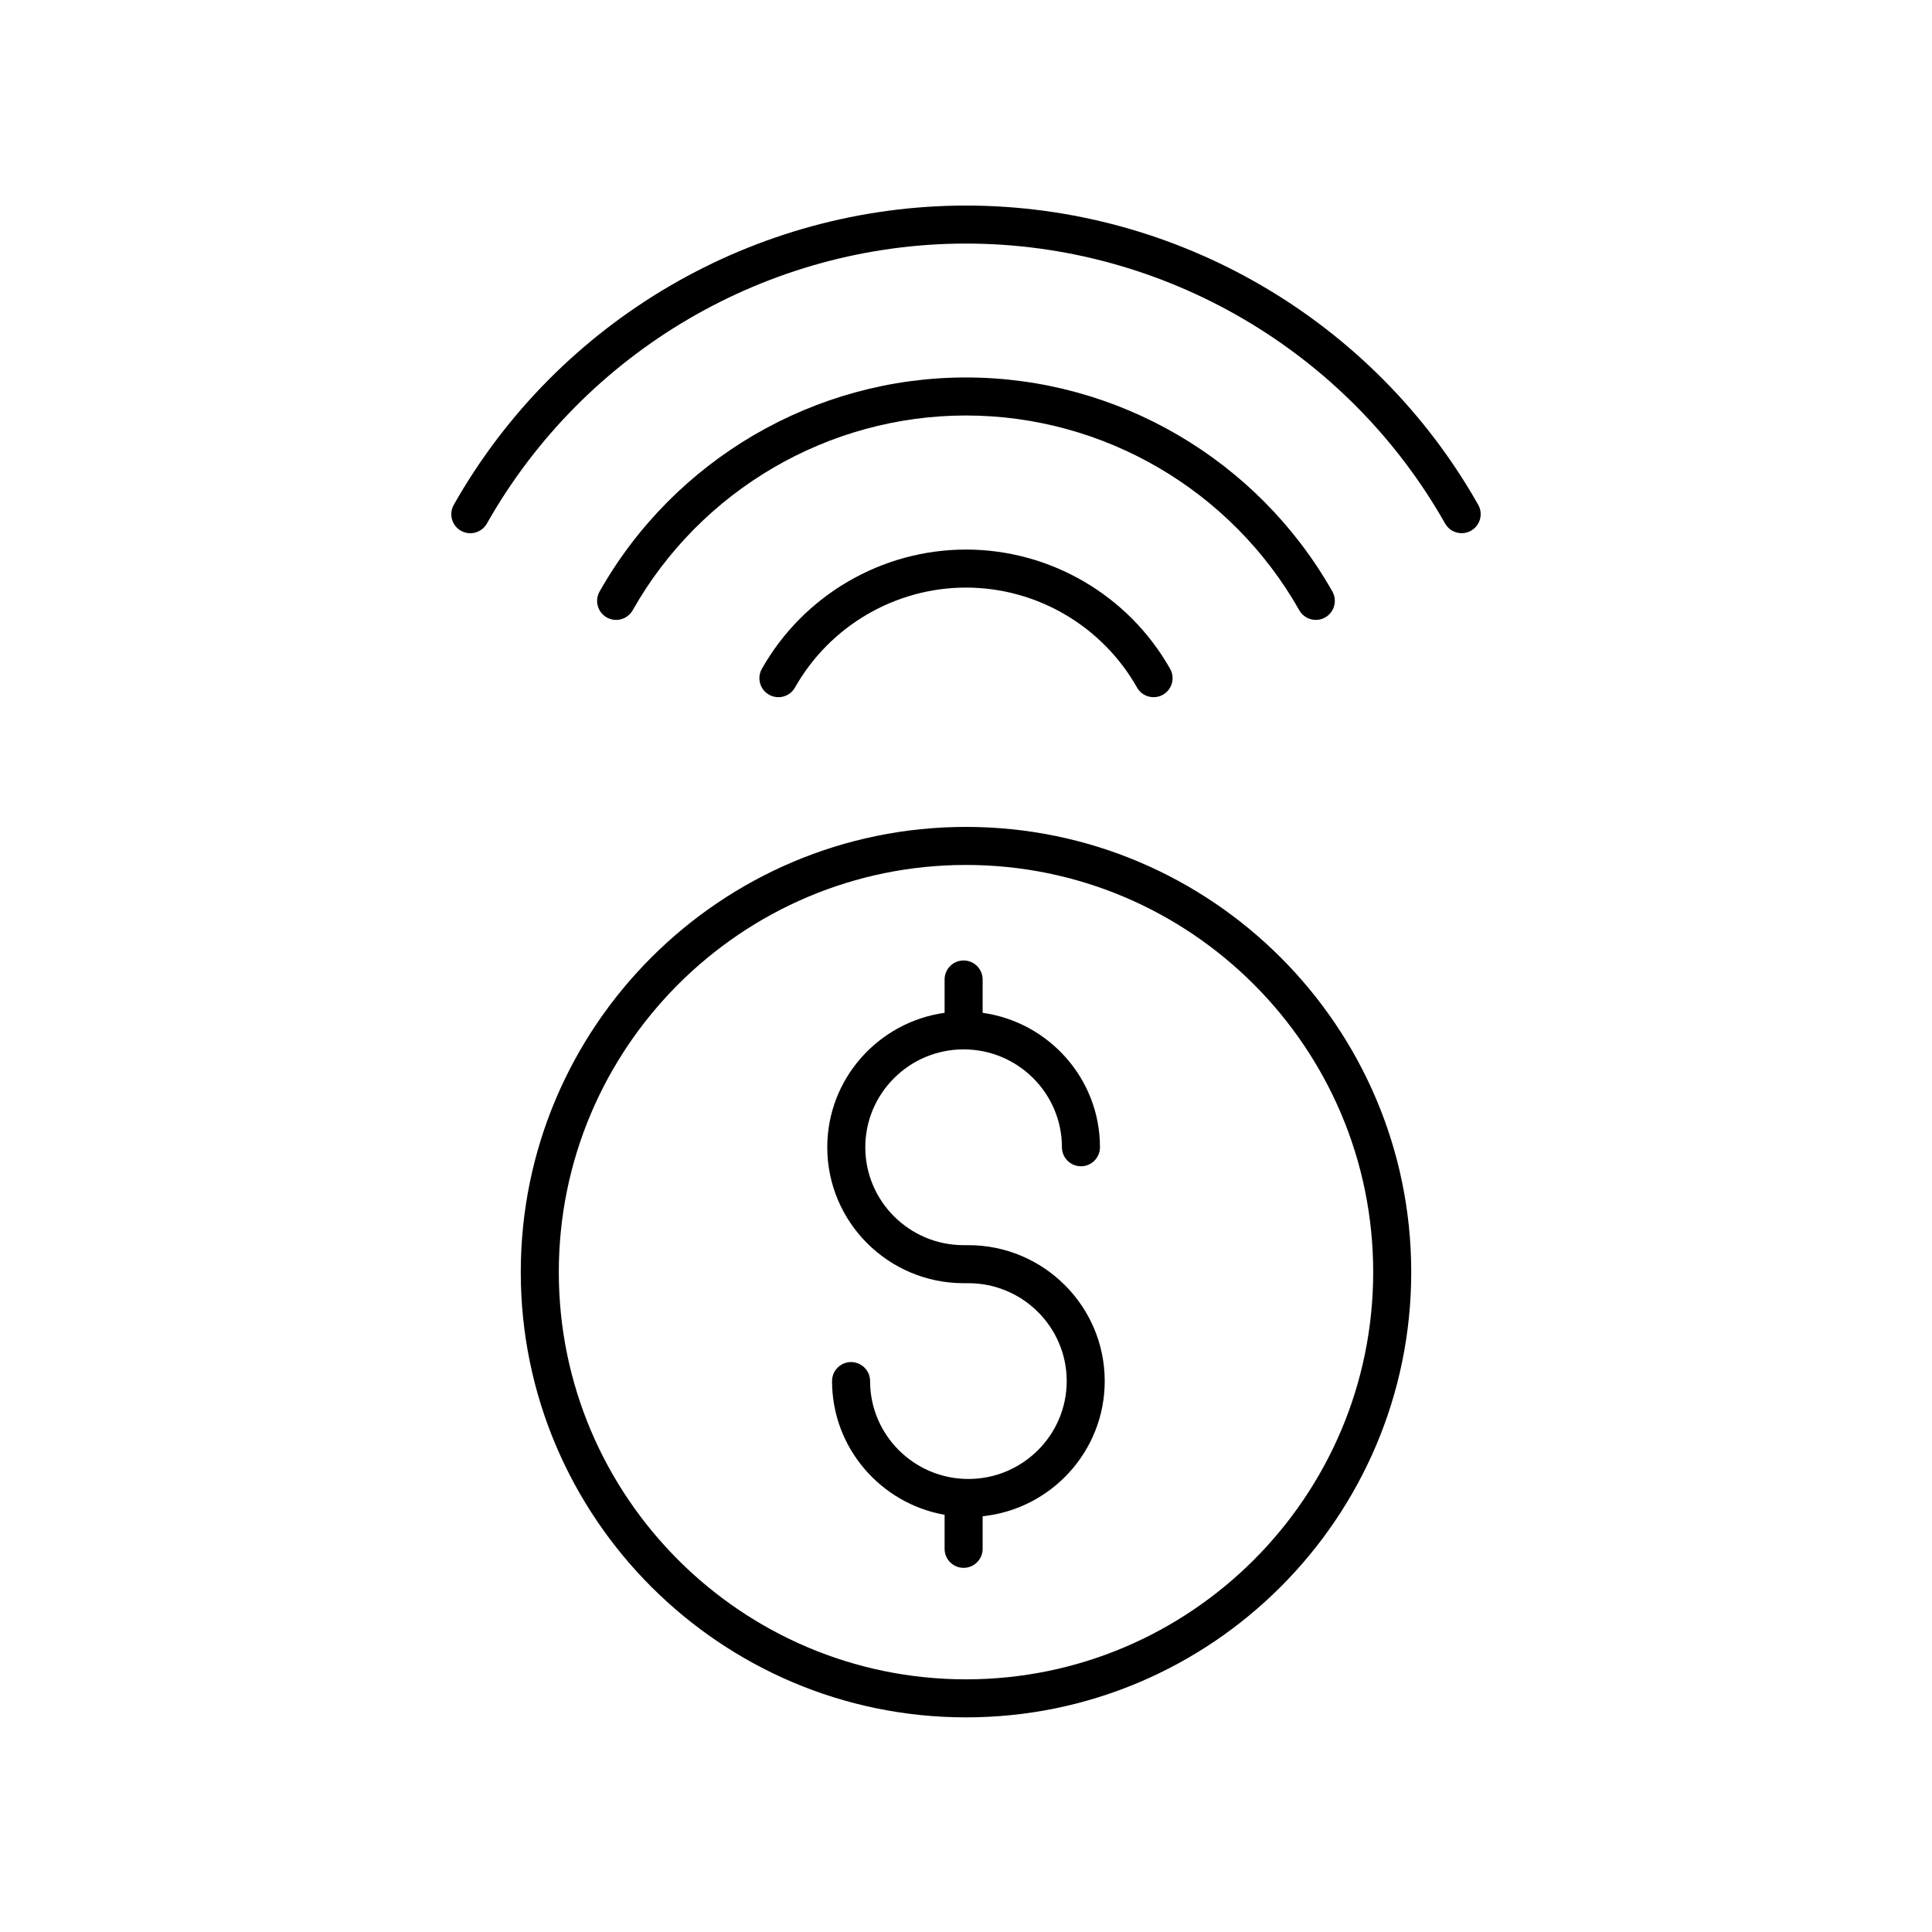 <?xml version="1.0" encoding="UTF-8"?>
<!-- Uploaded to: SVG Repo, www.svgrepo.com, Generator: SVG Repo Mixer Tools -->
<svg fill="#000000" width="800px" height="800px" version="1.1" viewBox="144 144 512 512" xmlns="http://www.w3.org/2000/svg">
 <g>
  <path d="m488.32 305.72c1.371 2.422 4.445 3.277 6.867 1.906s3.273-4.445 1.906-6.867c-19.797-34.988-57-56.727-97.098-56.727-40.102 0-77.305 21.738-97.102 56.734-1.367 2.422-0.516 5.496 1.906 6.867 0.781 0.441 1.633 0.652 2.477 0.652 1.758 0 3.465-0.922 4.391-2.559 18.008-31.84 51.855-51.617 88.328-51.617s70.316 19.777 88.324 51.609z"/>
  <path d="m400 289.64c-22.34 0-43.07 12.109-54.098 31.605-1.367 2.422-0.516 5.496 1.906 6.867 0.781 0.441 1.633 0.652 2.477 0.652 1.758 0 3.465-0.922 4.391-2.559 9.242-16.34 26.609-26.488 45.324-26.488s36.078 10.148 45.324 26.484c1.367 2.422 4.445 3.273 6.863 1.906 2.422-1.371 3.273-4.445 1.902-6.867-11.023-19.492-31.754-31.602-54.09-31.602z"/>
  <path d="m533.84 284.64c2.422-1.367 3.273-4.441 1.902-6.863-27.672-48.918-79.684-79.301-135.74-79.301-56.059 0-108.07 30.391-135.75 79.316-1.367 2.422-0.516 5.496 1.906 6.867 0.781 0.441 1.637 0.652 2.477 0.652 1.758 0 3.465-0.922 4.391-2.559 25.887-45.77 74.543-74.203 126.97-74.203 52.426 0 101.08 28.43 126.97 74.188 1.375 2.422 4.449 3.281 6.867 1.902z"/>
  <path d="m399.37 484.06h1.266c14.367 0 26.055 11.637 26.055 25.941 0 14.305-11.688 25.941-26.055 25.941-14.367 0-26.055-11.637-26.055-25.941 0-2.781-2.254-5.039-5.039-5.039-2.781 0-5.039 2.254-5.039 5.039 0 17.715 12.906 32.449 29.828 35.434v9.023c0 2.781 2.254 5.039 5.039 5.039 2.781 0 5.039-2.254 5.039-5.039v-8.637c18.152-1.887 32.355-17.23 32.355-35.82 0-19.863-16.211-36.02-36.129-36.02h-1.266c-14.367 0-26.055-11.637-26.055-25.945 0-14.305 11.688-25.941 26.055-25.941 14.367 0 26.055 11.637 26.055 25.941 0 2.781 2.254 5.039 5.039 5.039 2.781 0 5.039-2.254 5.039-5.039 0-18.152-13.555-33.172-31.094-35.629v-8.832c0-2.781-2.254-5.039-5.039-5.039-2.781 0-5.039 2.254-5.039 5.039v8.832c-17.539 2.457-31.094 17.473-31.094 35.629 0 19.867 16.211 36.023 36.133 36.023z"/>
  <path d="m400 599.12c65.059 0 117.99-52.93 117.99-117.99-0.004-65.059-52.934-117.99-117.99-117.99-65.059 0-117.99 52.93-117.99 117.99 0 65.059 52.93 117.99 117.99 117.99zm0-225.9c59.504 0 107.91 48.406 107.91 107.91 0 59.504-48.41 107.91-107.91 107.91-59.504 0-107.91-48.406-107.91-107.91-0.004-59.504 48.406-107.91 107.91-107.91z"/>
 </g>
</svg>